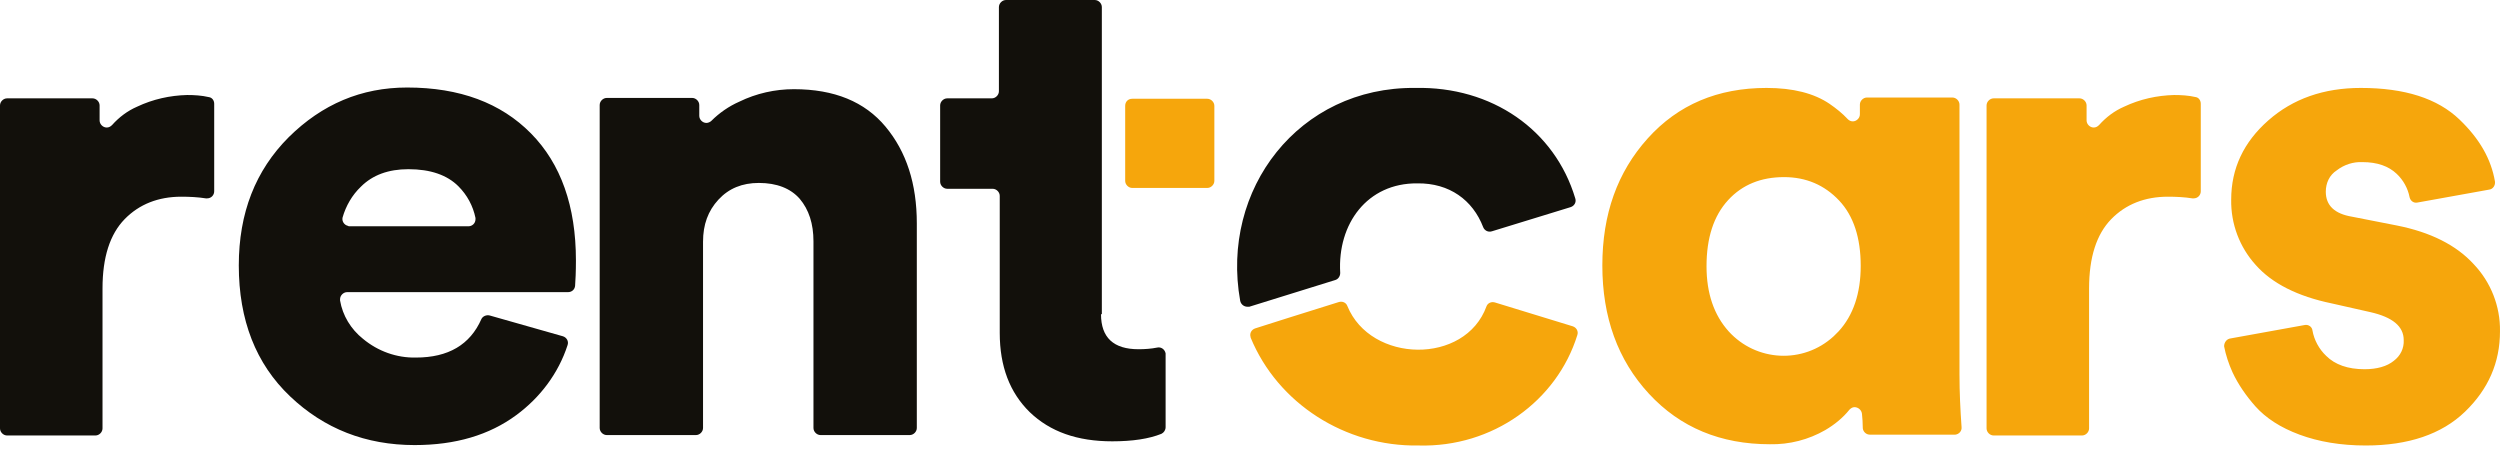<svg width="300" height="54" viewBox="0 0 300 54" fill="none" xmlns="http://www.w3.org/2000/svg">
<path d="M25.704 12.452V22.954C25.704 23.404 25.354 23.804 24.854 23.804C24.804 23.804 24.754 23.804 24.704 23.804C23.754 23.654 22.754 23.604 21.753 23.604C19.003 23.604 16.703 24.504 14.952 26.304C13.202 28.105 12.302 30.855 12.302 34.606V51.408C12.302 51.858 11.902 52.258 11.452 52.258H0.85C0.4 52.258 0 51.858 0 51.408V12.652C0 12.202 0.4 11.802 0.85 11.802H11.102C11.552 11.802 11.952 12.202 11.952 12.652V14.452C11.952 14.902 12.352 15.303 12.802 15.303C13.052 15.303 13.252 15.203 13.452 15.002C14.302 14.052 15.303 13.302 16.453 12.802C18.353 11.902 20.403 11.452 22.454 11.402C23.304 11.402 24.204 11.452 25.054 11.652C25.454 11.702 25.704 12.052 25.704 12.452ZM58.76 37.856L67.561 40.356C68.011 40.507 68.261 40.957 68.111 41.407C67.011 44.807 64.811 47.708 61.96 49.808C58.709 52.208 54.659 53.409 49.758 53.409C43.907 53.409 38.906 51.458 34.806 47.558C30.705 43.657 28.655 38.406 28.655 31.855C28.655 25.554 30.655 20.453 34.656 16.453C38.656 12.502 43.357 10.502 48.858 10.502C55.159 10.502 60.11 12.352 63.71 16.003C67.311 19.653 69.111 24.754 69.111 31.255C69.111 32.605 69.061 33.655 69.011 34.306C68.961 34.756 68.611 35.056 68.161 35.056H41.657C41.207 35.056 40.807 35.456 40.807 35.906C40.807 35.956 40.807 36.006 40.807 36.056C41.107 37.856 42.107 39.506 43.557 40.657C45.357 42.157 47.608 42.957 49.908 42.907C53.809 42.907 56.409 41.357 57.759 38.306C57.909 37.956 58.359 37.756 58.76 37.856ZM41.957 27.154H56.209C56.659 27.154 57.059 26.804 57.059 26.304C57.059 26.254 57.059 26.204 57.059 26.154C56.759 24.704 56.059 23.404 55.009 22.354C53.659 21.003 51.658 20.303 49.008 20.303C46.608 20.303 44.707 21.003 43.307 22.404C42.257 23.404 41.507 24.704 41.107 26.104C41.007 26.554 41.307 27.004 41.757 27.104C41.807 27.154 41.907 27.154 41.957 27.154ZM84.364 29.005V51.358C84.364 51.808 83.964 52.208 83.513 52.208H72.812C72.362 52.208 71.962 51.808 71.962 51.358V12.602C71.962 12.152 72.362 11.752 72.812 11.752H83.063C83.513 11.752 83.913 12.152 83.913 12.602V13.902C83.913 14.352 84.314 14.752 84.764 14.752C84.964 14.752 85.214 14.652 85.364 14.502C86.314 13.552 87.464 12.752 88.714 12.202C90.765 11.202 93.015 10.702 95.265 10.702C100.116 10.702 103.767 12.202 106.267 15.203C108.768 18.203 110.018 22.054 110.018 26.804V51.358C110.018 51.808 109.618 52.208 109.168 52.208H98.466C98.016 52.208 97.616 51.808 97.616 51.358V28.955C97.616 26.854 97.066 25.154 95.966 23.854C94.865 22.604 93.215 21.953 91.065 21.953C89.064 21.953 87.464 22.604 86.214 23.954C84.964 25.304 84.364 26.954 84.364 29.005ZM132.121 37.706C132.121 40.507 133.622 41.907 136.622 41.907C137.372 41.907 138.122 41.857 138.872 41.707C139.322 41.607 139.773 41.907 139.873 42.407C139.873 42.457 139.873 42.507 139.873 42.557V51.258C139.873 51.608 139.673 51.908 139.372 52.058C137.872 52.658 135.922 52.959 133.472 52.959C129.271 52.959 126.02 51.808 123.57 49.458C121.17 47.108 119.969 43.957 119.969 39.956V23.504C119.969 23.054 119.569 22.654 119.119 22.654H113.668C113.218 22.654 112.818 22.254 112.818 21.803V12.652C112.818 12.202 113.218 11.802 113.668 11.802H119.019C119.469 11.802 119.869 11.402 119.869 10.952V0.85C119.869 0.4 120.269 0 120.719 0H131.371C131.821 0 132.221 0.4 132.221 0.85V37.706H132.121ZM188.48 24.854C188.93 24.704 189.181 24.254 189.031 23.804C186.58 15.602 179.029 10.352 169.827 10.552C155.875 10.402 146.424 22.704 148.824 36.106C148.924 36.556 149.324 36.856 149.824 36.806C149.874 36.806 149.874 36.806 149.924 36.806L160.226 33.605C160.576 33.505 160.826 33.155 160.826 32.755C160.476 26.854 164.076 21.953 170.077 22.004C173.928 21.953 176.729 24.004 177.979 27.254C178.129 27.654 178.579 27.904 179.029 27.755L188.48 24.854Z" fill="#12100B"/>
<path d="M223.436 49.658C223.386 49.208 222.986 48.858 222.536 48.858C222.286 48.858 222.086 49.008 221.936 49.158C221.136 50.158 220.135 50.958 219.035 51.608C217.035 52.759 214.735 53.359 212.384 53.309C206.483 53.309 201.632 51.308 197.882 47.258C194.131 43.207 192.281 38.056 192.281 31.855C192.281 25.704 194.081 20.653 197.732 16.603C201.382 12.552 206.133 10.552 211.984 10.552C215.185 10.552 217.685 11.202 219.535 12.452C220.335 13.002 221.086 13.602 221.736 14.302C222.086 14.652 222.586 14.652 222.936 14.302C223.086 14.152 223.186 13.952 223.186 13.702V12.552C223.186 12.102 223.586 11.702 224.036 11.702H234.288C234.738 11.702 235.138 12.102 235.138 12.552V44.907C235.138 47.058 235.238 49.158 235.388 51.258C235.438 51.708 235.088 52.108 234.638 52.158H234.588H224.386C223.936 52.158 223.586 51.808 223.536 51.408C223.536 50.758 223.486 50.158 223.436 49.658ZM204.783 31.955C204.783 35.206 205.683 37.806 207.433 39.757C210.734 43.407 216.385 43.707 220.035 40.357C220.235 40.157 220.436 39.956 220.636 39.757C222.386 37.856 223.286 35.206 223.286 31.905C223.286 28.555 222.436 25.904 220.686 24.054C218.935 22.204 216.735 21.253 214.084 21.253C211.334 21.253 209.084 22.154 207.383 24.004C205.633 25.904 204.783 28.555 204.783 31.955ZM264.093 12.452V22.954C264.093 23.404 263.742 23.804 263.242 23.804C263.192 23.804 263.142 23.804 263.092 23.804C262.142 23.654 261.142 23.604 260.142 23.604C257.391 23.604 255.091 24.504 253.341 26.304C251.591 28.105 250.69 30.855 250.69 34.606V51.408C250.69 51.858 250.29 52.258 249.84 52.258H239.239C238.788 52.258 238.388 51.858 238.388 51.408V12.652C238.388 12.202 238.788 11.802 239.239 11.802H249.54C249.99 11.802 250.39 12.202 250.39 12.652V14.452C250.39 14.902 250.79 15.303 251.24 15.303C251.491 15.303 251.691 15.203 251.891 15.002C252.741 14.052 253.741 13.302 254.891 12.802C256.791 11.902 258.842 11.452 260.892 11.402C261.742 11.402 262.642 11.452 263.492 11.652C263.843 11.702 264.093 12.052 264.093 12.452ZM267.693 40.607L276.545 39.006C276.995 38.906 277.445 39.206 277.495 39.656C277.695 40.807 278.295 41.907 279.145 42.707C280.195 43.757 281.745 44.307 283.746 44.307C285.246 44.307 286.446 43.957 287.246 43.307C288.046 42.707 288.497 41.807 288.446 40.807C288.446 39.156 287.096 38.056 284.446 37.456L279.795 36.406C275.694 35.556 272.644 34.005 270.694 31.805C268.743 29.655 267.693 26.854 267.743 23.954C267.743 20.203 269.243 17.053 272.194 14.452C275.144 11.852 278.845 10.552 283.296 10.552C288.546 10.552 292.497 11.802 295.148 14.352C297.548 16.653 298.948 19.103 299.398 21.804C299.448 22.254 299.148 22.704 298.698 22.754L290.097 24.304C289.647 24.404 289.247 24.104 289.147 23.654C288.947 22.604 288.396 21.604 287.596 20.853C286.646 19.953 285.296 19.453 283.496 19.453C282.396 19.403 281.295 19.753 280.395 20.453C279.545 21.003 279.095 21.954 279.095 23.004C279.095 24.654 280.145 25.654 282.245 26.004L287.596 27.054C291.647 27.855 294.748 29.405 296.848 31.705C298.898 33.855 300.048 36.756 299.998 39.757C299.998 43.507 298.598 46.708 295.798 49.408C292.997 52.108 288.997 53.459 283.896 53.459C280.895 53.459 278.245 53.009 275.944 52.158C273.644 51.308 271.894 50.158 270.644 48.758C269.543 47.508 268.593 46.157 267.893 44.657C267.443 43.657 267.093 42.607 266.893 41.557C266.893 41.107 267.193 40.657 267.693 40.607ZM135.872 11.852H144.873C145.323 11.852 145.723 12.252 145.723 12.702V21.704C145.723 22.154 145.323 22.554 144.873 22.554H135.872C135.422 22.554 135.022 22.154 135.022 21.704V12.702C135.022 12.202 135.372 11.852 135.872 11.852ZM178.379 36.756C175.828 43.807 164.476 43.607 161.676 36.706C161.526 36.306 161.076 36.106 160.626 36.256C156.325 37.606 152.625 38.756 150.624 39.406C150.174 39.556 149.924 40.007 150.074 40.457V40.507C153.325 48.408 161.426 53.609 170.227 53.459C179.129 53.709 186.83 48.108 189.28 40.206C189.431 39.757 189.18 39.306 188.73 39.156L179.429 36.306C178.979 36.156 178.529 36.356 178.379 36.756Z" fill="#F6A60C"/>
</svg>
